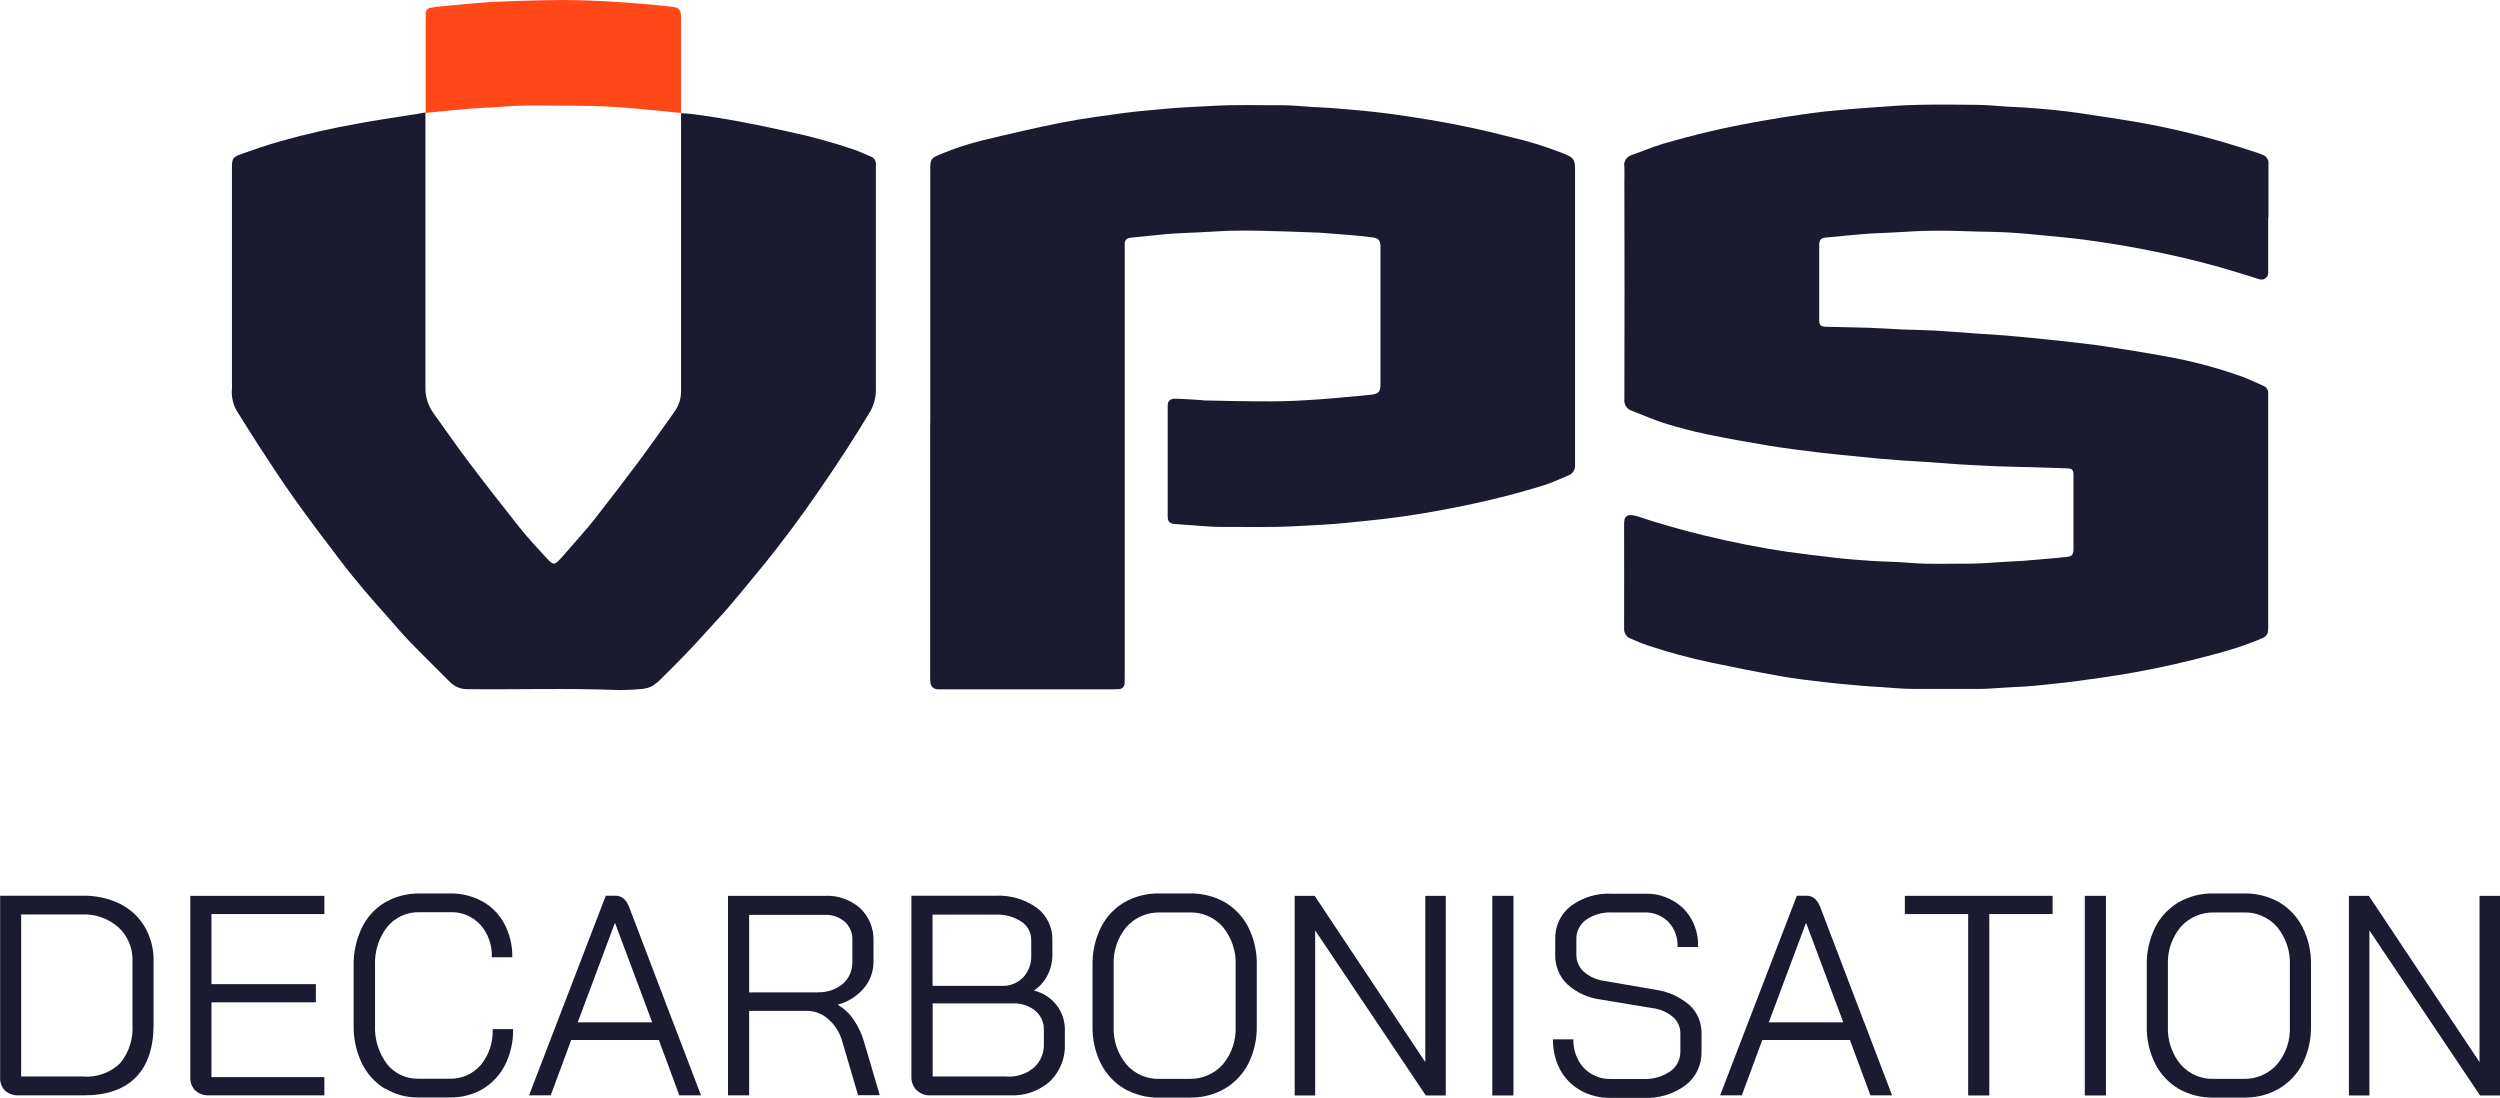 <?xml version="1.0" encoding="UTF-8"?>
<svg xmlns="http://www.w3.org/2000/svg" id="Layer_1" width="187.98" height="82.54" viewBox="0 0 187.98 82.54">
  <g id="Layer_1-2">
    <g id="Group_167667">
      <g id="AwnBhe">
        <g id="Group_38">
          <g id="Group_37">
            <path id="Path_28" d="m170.55,16.37v4.09c.03.28-.17.53-.45.56-.09,0-.18,0-.27-.04-.52-.16-1.04-.33-1.57-.49-1.84-.57-3.71-1.04-5.59-1.44-1.98-.43-3.97-.76-5.97-1.03-1.01-.13-2.03-.22-3.05-.32-.81-.08-1.62-.16-2.43-.21-.85-.05-1.7-.06-2.55-.08-1.11-.03-2.21-.08-3.32-.06-1,0-1.99.08-2.99.13-.57.03-1.15.05-1.71.08-.49.03-.97.08-1.45.12-.61.05-1.21.12-1.81.17-.48.04-.6.15-.6.63v5.55c0,.43.1.53.54.54,1.11.03,2.21.04,3.32.08.84.03,1.68.09,2.51.13.06,0,.12,0,.18,0,.74.03,1.48.04,2.22.08.93.05,1.87.14,2.8.2.79.06,1.58.1,2.37.16.69.05,1.38.13,2.07.19.74.07,1.48.15,2.21.23,1.06.12,2.13.23,3.19.39,1.58.24,3.15.49,4.72.78,1.92.34,3.81.85,5.64,1.5.55.2,1.07.46,1.61.69.25.09.41.34.38.6v17.39c0,.79-.02.82-.76,1.13-1.05.42-2.13.78-3.23,1.06-2.04.56-4.11,1.03-6.2,1.4-1.41.25-2.84.45-4.26.64-1.06.14-2.13.24-3.19.35-.48.05-.97.06-1.46.09-.7.04-1.41.09-2.11.13-.13,0-.27.01-.4.01-1.71,0-3.41.01-5.12,0-.75,0-1.5-.08-2.26-.13-.41-.03-.83-.04-1.24-.08-1.02-.09-2.03-.17-3.05-.29-1.14-.13-2.28-.26-3.4-.46-1.74-.31-3.47-.66-5.2-1.02-1.63-.34-3.25-.78-4.83-1.31-.42-.14-.82-.32-1.22-.49-.32-.11-.52-.43-.5-.76.01-2.62,0-5.24,0-7.86,0-.08,0-.17.02-.25,0-.24.21-.43.45-.42.02,0,.04,0,.06,0,.17.01.34.05.5.1,1.63.55,3.28,1.01,4.95,1.42,2.11.51,4.23.94,6.38,1.25,1.2.17,2.41.31,3.62.45.86.1,1.72.16,2.58.22.97.06,1.95.07,2.91.15,1.5.13,3,.05,4.49.06.86,0,1.72-.08,2.59-.13.49-.03.97-.05,1.46-.08.78-.06,1.55-.13,2.33-.2.33-.03.65-.06.98-.1s.45-.16.47-.49c0-.16,0-.32,0-.48v-5.26c-.02-.32-.11-.41-.43-.42-.78-.03-1.56-.05-2.33-.08-.99-.03-1.97-.04-2.96-.08s-1.94-.09-2.91-.15c-.93-.06-1.87-.14-2.8-.2-.5-.04-1-.05-1.49-.09-.66-.05-1.31-.1-1.96-.16s-1.33-.13-2-.2c-.79-.08-1.57-.15-2.36-.25-1.18-.15-2.37-.29-3.54-.48-1.61-.27-3.22-.55-4.81-.88-1.08-.23-2.16-.51-3.21-.84-.82-.26-1.61-.62-2.42-.93-.37-.12-.6-.49-.55-.87.01-5.46.02-10.91,0-16.37,0-.37.02-.73,0-1.1-.08-.39.16-.77.54-.88.78-.27,1.54-.6,2.33-.84,2.33-.68,4.69-1.24,7.08-1.66,1.44-.26,2.88-.49,4.33-.68,1.07-.15,2.15-.22,3.23-.32.7-.06,1.41-.09,2.11-.15,2.25-.19,4.5-.15,6.75-.13.78,0,1.55.08,2.33.13.49.03.97.05,1.46.08.69.05,1.38.1,2.07.17.73.07,1.45.16,2.17.27,1.44.22,2.89.43,4.33.68,2.29.41,4.56.95,6.79,1.62.74.22,1.46.46,2.2.7.08.03.16.07.24.1.32.09.52.41.47.73,0,1.33,0,2.66,0,3.99Z" style="fill:#1a1a31;"></path>
            <path id="Path_29" d="m69.95,31.79V12.76c0-.82.04-.86.8-1.18,1.03-.43,2.1-.78,3.19-1.04,1.95-.47,3.91-.93,5.88-1.32,1.56-.31,3.15-.51,4.73-.73.97-.13,1.96-.2,2.94-.3,1.23-.12,2.47-.16,3.71-.23,1.72-.1,3.44-.04,5.15-.05.76,0,1.53.08,2.29.13.49.03.97.05,1.46.08.74.06,1.48.12,2.22.19.69.07,1.38.14,2.07.23,1.06.15,2.12.3,3.18.48,2.04.34,4.07.78,6.07,1.3,1.34.31,2.66.72,3.94,1.23.02,0,.05.02.07.03.67.27.78.43.78,1.15v22c0,.1,0,.19,0,.29,0,.32-.18.6-.48.72-.63.26-1.25.56-1.9.76-2.24.69-4.51,1.25-6.81,1.69-1.8.36-3.62.65-5.44.86-.94.11-1.89.19-2.83.29-1.22.12-2.45.16-3.68.23-1.85.1-3.7.04-5.55.05-.72,0-1.43-.08-2.15-.13-.42-.03-.85-.05-1.27-.09-.38-.04-.52-.18-.52-.57,0-2.77,0-5.53,0-8.29,0-.39.17-.56.57-.56.63.01,1.26.06,1.89.1.1,0,.19.03.29.03,1.69.03,3.38.08,5.08.07,1.18,0,2.36-.07,3.53-.15,1.04-.07,2.08-.18,3.12-.27.27-.02.53-.05.8-.08.6-.07.72-.21.72-.82v-10.38c-.02-.39-.16-.57-.54-.62-.48-.07-.97-.12-1.45-.16-.9-.08-1.79-.14-2.69-.21-.02,0-.05,0-.07,0-.72-.03-1.43-.06-2.15-.08-1.22-.03-2.43-.08-3.65-.07-1.03,0-2.07.08-3.1.13-.58.03-1.17.05-1.75.08-.46.03-.92.07-1.38.12-.59.06-1.19.12-1.78.18-.1,0-.19.02-.29.04-.23.01-.4.21-.38.44h0s0,.02,0,.02c0,.15,0,.29,0,.44v32.08c0,.17,0,.34-.01.51,0,.25-.2.44-.45.44-.11.01-.22.01-.33.01h-13.27c-.28,0-.52-.21-.55-.49-.02-.16-.02-.32-.02-.48v-19.07Z" style="fill:#1a1a31;"></path>
            <path id="Path_30" d="m51.82,8.55c2.53.31,5.03.8,7.51,1.36,1.68.35,3.34.81,4.97,1.37.39.14.76.32,1.15.48.28.09.45.37.41.66v16.88c0,.61-.16,1.21-.48,1.73-1.18,1.97-2.44,3.88-3.73,5.76-1.43,2.09-2.94,4.12-4.55,6.08-.79.95-1.57,1.92-2.38,2.86-.51.59-1.05,1.15-1.57,1.73-1.07,1.21-2.21,2.37-3.36,3.5-.2.22-.44.42-.69.59-.24.14-.51.22-.79.25-.67.07-1.34.09-2.01.08-3.72-.14-7.45-.02-11.18-.06-.48,0-.94-.19-1.28-.53-.99-1-2.01-1.99-2.99-3-.59-.61-1.14-1.27-1.7-1.9s-1.15-1.29-1.71-1.95c-.65-.77-1.29-1.55-1.9-2.36-1.15-1.51-2.3-3.02-3.4-4.57-.95-1.33-1.83-2.7-2.73-4.07-.51-.78-1-1.59-1.5-2.38-.37-.54-.53-1.19-.47-1.84.01-.15.01-.29,0-.44V12.64c0-.72.04-.82.74-1.07.96-.34,1.93-.68,2.91-.95,1.93-.55,3.9-.99,5.88-1.34,1.47-.27,2.96-.48,4.43-.72.07-.01.14-.02.21-.04l.38-.07v.79c0,6.62,0,13.25,0,19.87-.02.71.2,1.4.62,1.98.86,1.19,1.7,2.41,2.58,3.58,1.26,1.67,2.55,3.32,3.85,4.96.66.82,1.38,1.6,2.1,2.38.46.5.58.48,1.03-.03l.05-.05c.3-.35.61-.7.91-1.04.49-.57,1-1.13,1.47-1.72,1.12-1.43,2.24-2.88,3.33-4.34.95-1.28,1.87-2.58,2.79-3.88.33-.47.51-1.03.49-1.61,0-3.36,0-6.72,0-10.08v-10.75" style="fill:#1a1a31;"></path>
          </g>
        </g>
      </g>
      <path id="Path_31" d="m32.01,8.49c0-.57,0-1.53,0-2.09V1.06c-.03-.24.15-.46.39-.48,0,0,0,0,0,0h0c.25-.05.5-.08.75-.1.67-.07,1.34-.13,2.01-.19.49-.04.98-.08,1.47-.12.05,0,.1-.01.14-.02.7-.03,1.39-.06,2.09-.08,1.12-.03,2.24-.06,3.35-.07.94,0,1.88.03,2.81.07,1.1.05,2.21.13,3.31.22.73.06,1.46.14,2.19.22.53.05.69.23.69.78,0,1.13,0,2.26,0,3.39h0v3.81l-.48-.04c-.49-.06-.98-.11-1.47-.15-1.08-.1-2.15-.21-3.23-.27-.95-.06-1.92-.08-2.88-.08-1.73.01-3.47-.08-5.2.06-.81.07-1.63.08-2.45.15-1.01.08-2.01.18-3.01.28" style="fill:#ff4717;"></path>
    </g>
    <path d="m.37,82c-.26-.28-.39-.65-.36-1.03v-13.62h6.22c.96-.02,1.92.19,2.79.61.78.39,1.43.99,1.87,1.74.45.78.68,1.68.66,2.58v4.72c0,1.76-.44,3.09-1.33,4-.89.91-2.19,1.36-3.9,1.36H1.4c-.38.02-.75-.11-1.03-.36Zm5.9-1.05c1.02.07,2.02-.29,2.76-1,.68-.83,1.01-1.88.93-2.95v-4.72c.04-.96-.34-1.88-1.04-2.54-.75-.67-1.73-1.02-2.73-.98H1.59v12.18h4.67Z" style="fill:#1a1a31;"></path>
    <path d="m14.67,81.99c-.26-.28-.39-.66-.36-1.04v-13.59h10.08v1.37h-8.49v5.27h7.85v1.37h-7.85v5.62h8.49v1.37h-8.68c-.38.02-.75-.11-1.03-.37Z" style="fill:#1a1a31;"></path>
    <path d="m28.92,81.85c-.74-.46-1.34-1.13-1.72-1.92-.42-.89-.63-1.86-.61-2.84v-4.46c-.02-.99.19-1.96.61-2.85.38-.8.98-1.46,1.74-1.92.79-.46,1.69-.69,2.61-.68h2.27c.86-.02,1.7.19,2.46.6.7.39,1.27.98,1.65,1.69.4.77.61,1.64.59,2.51h-1.54c.04-.9-.27-1.78-.87-2.46-.59-.63-1.42-.97-2.28-.93h-2.27c-.94-.03-1.85.38-2.44,1.1-.65.83-.97,1.87-.92,2.93v4.46c-.05,1.05.27,2.09.9,2.93.57.72,1.46,1.13,2.38,1.1h2.32c.9.03,1.76-.35,2.35-1.03.62-.76.94-1.72.89-2.7h1.54c.02.93-.19,1.86-.6,2.69-.38.75-.96,1.38-1.68,1.81-.76.44-1.62.66-2.5.64h-2.32c-.89.02-1.78-.22-2.54-.69Z" style="fill:#1a1a31;"></path>
    <path d="m49.53,78.2h-6.58l-1.54,4.16h-1.63l5.77-15.01h.73c.47,0,.81.29,1.03.86l3.3,8.66h.02v.04l2.08,5.45h-1.63l-1.54-4.16Zm-6.09-1.33h5.6l-2.79-7.46h-.02l-2.79,7.46Z" style="fill:#1a1a31;"></path>
    <path d="m54.74,67.36h7.29c.97-.05,1.92.29,2.65.93.67.64,1.03,1.53,1,2.46v1.56c0,.73-.25,1.45-.73,2-.51.6-1.19,1.03-1.95,1.23v.02c.47.27.87.64,1.17,1.09.36.52.63,1.09.8,1.69l1.18,4.01h-1.63l-1.18-4.01c-.17-.65-.53-1.24-1.04-1.69-.44-.41-1.02-.64-1.62-.64h-4.35v6.35h-1.59v-15.01Zm6.73,7.25c.69.03,1.37-.19,1.9-.63.48-.42.74-1.03.72-1.66v-1.65c.02-.52-.19-1.02-.58-1.37-.42-.36-.97-.54-1.52-.51h-5.66v5.83h5.15Z" style="fill:#1a1a31;"></path>
    <path d="m68.92,81.98c-.26-.27-.4-.63-.39-1.01v-13.62h6.35c1.1-.05,2.18.27,3.08.91.76.57,1.19,1.47,1.17,2.41v1.14c0,.53-.12,1.04-.36,1.51-.23.46-.58.86-1.01,1.15v.02c.67.16,1.26.54,1.68,1.08.42.53.64,1.2.63,1.88v1.03c.05,1.06-.36,2.08-1.11,2.82-.83.74-1.92,1.12-3.02,1.06h-6c-.37.02-.74-.12-1.01-.39Zm6.39-7.85c.6.03,1.19-.2,1.62-.63.42-.46.64-1.06.61-1.68v-1.14c0-.56-.27-1.08-.74-1.38-.57-.37-1.24-.56-1.92-.53h-4.76v5.36h5.19Zm.41,6.82c.74.04,1.46-.2,2.03-.68.5-.46.77-1.11.74-1.79v-1.03c.02-.56-.22-1.09-.64-1.45-.48-.38-1.08-.58-1.69-.55h-6.03v5.49h5.6Z" style="fill:#1a1a31;"></path>
    <path d="m84.55,81.87c-.76-.45-1.37-1.1-1.77-1.89-.44-.88-.65-1.85-.63-2.83v-4.59c-.02-.98.2-1.95.63-2.83.4-.79,1.01-1.44,1.77-1.89.8-.45,1.71-.68,2.64-.66h2.27c.92-.02,1.83.21,2.64.66.76.45,1.37,1.1,1.77,1.89.44.88.65,1.85.63,2.83v4.59c.02.98-.2,1.95-.63,2.82-.4.79-1.02,1.44-1.78,1.89-.8.46-1.71.69-2.63.67h-2.29c-.92.02-1.82-.21-2.62-.66Zm4.87-.75c.96.03,1.89-.37,2.53-1.09.67-.8,1.01-1.83.96-2.87v-4.59c.05-1.04-.3-2.07-.96-2.87-.64-.73-1.57-1.13-2.53-1.09h-2.19c-.96-.03-1.89.37-2.53,1.09-.67.8-1.01,1.83-.96,2.87v4.59c-.05,1.04.29,2.07.95,2.87.63.73,1.56,1.13,2.52,1.09h2.21Z" style="fill:#1a1a31;"></path>
    <path d="m97.35,67.36h1.5l8.32,12.5v-12.5h1.54v15.01h-1.5l-8.32-12.41v12.41h-1.54v-15.01Z" style="fill:#1a1a31;"></path>
    <path d="m112.21,67.36h1.59v15.01h-1.59v-15.01Z" style="fill:#1a1a31;"></path>
    <path d="m118.85,81.99c-.65-.36-1.18-.89-1.53-1.54-.38-.71-.56-1.5-.55-2.3h1.54c-.03.79.25,1.57.78,2.15.54.56,1.29.86,2.07.83h2.38c.72.04,1.44-.16,2.04-.57.49-.33.78-.9.77-1.49v-1.37c0-.48-.2-.93-.57-1.24-.44-.37-.98-.6-1.55-.66l-3.86-.64c-.94-.12-1.83-.52-2.53-1.16-.6-.58-.92-1.38-.9-2.21v-1.16c-.03-.97.4-1.9,1.17-2.5.89-.66,1.99-.99,3.1-.93h2.42c1.09-.05,2.15.35,2.94,1.1.76.77,1.16,1.82,1.11,2.91h-1.54c.03-.7-.21-1.38-.69-1.89-.48-.48-1.14-.74-1.82-.71h-2.42c-.69-.04-1.38.16-1.95.55-.47.34-.75.89-.73,1.47v1.16c0,.48.19.94.55,1.27.43.37.95.61,1.51.69l3.84.66c.96.13,1.86.53,2.59,1.15.61.55.94,1.34.92,2.15v1.37c.03.98-.42,1.92-1.2,2.52-.91.67-2.02,1.01-3.15.95h-2.47c-.79.02-1.57-.17-2.27-.55Z" style="fill:#1a1a31;"></path>
    <path d="m139.09,78.2h-6.58l-1.54,4.16h-1.63l5.77-15.01h.73c.47,0,.81.29,1.03.86l3.3,8.66h.02v.04l2.08,5.45h-1.63l-1.54-4.16Zm-6.09-1.33h5.6l-2.79-7.46h-.02l-2.79,7.46Z" style="fill:#1a1a31;"></path>
    <path d="m147.99,68.73h-4.76v-1.37h11.11v1.37h-4.76v13.64h-1.59v-13.64Z" style="fill:#1a1a31;"></path>
    <path d="m156.76,67.36h1.59v15.01h-1.59v-15.01Z" style="fill:#1a1a31;"></path>
    <path d="m163.82,81.87c-.76-.45-1.37-1.1-1.77-1.89-.44-.88-.65-1.85-.63-2.83v-4.59c-.02-.98.2-1.95.63-2.83.4-.79,1.01-1.44,1.77-1.89.8-.45,1.71-.68,2.64-.66h2.27c.92-.02,1.83.21,2.64.66.76.45,1.37,1.1,1.77,1.89.44.88.65,1.85.63,2.83v4.59c.02.98-.2,1.95-.63,2.82-.4.79-1.02,1.44-1.78,1.89-.8.46-1.71.69-2.63.67h-2.29c-.92.02-1.82-.21-2.62-.66Zm4.87-.75c.96.03,1.89-.37,2.53-1.09.67-.8,1.01-1.83.96-2.87v-4.59c.05-1.04-.3-2.07-.96-2.87-.64-.73-1.57-1.13-2.53-1.09h-2.19c-.96-.03-1.89.37-2.53,1.09-.67.8-1.01,1.83-.96,2.87v4.59c-.05,1.04.29,2.07.95,2.87.63.73,1.56,1.13,2.52,1.09h2.21Z" style="fill:#1a1a31;"></path>
    <path d="m176.62,67.36h1.5l8.32,12.5v-12.5h1.54v15.01h-1.5l-8.32-12.41v12.41h-1.54v-15.01Z" style="fill:#1a1a31;"></path>
  </g>
</svg>
